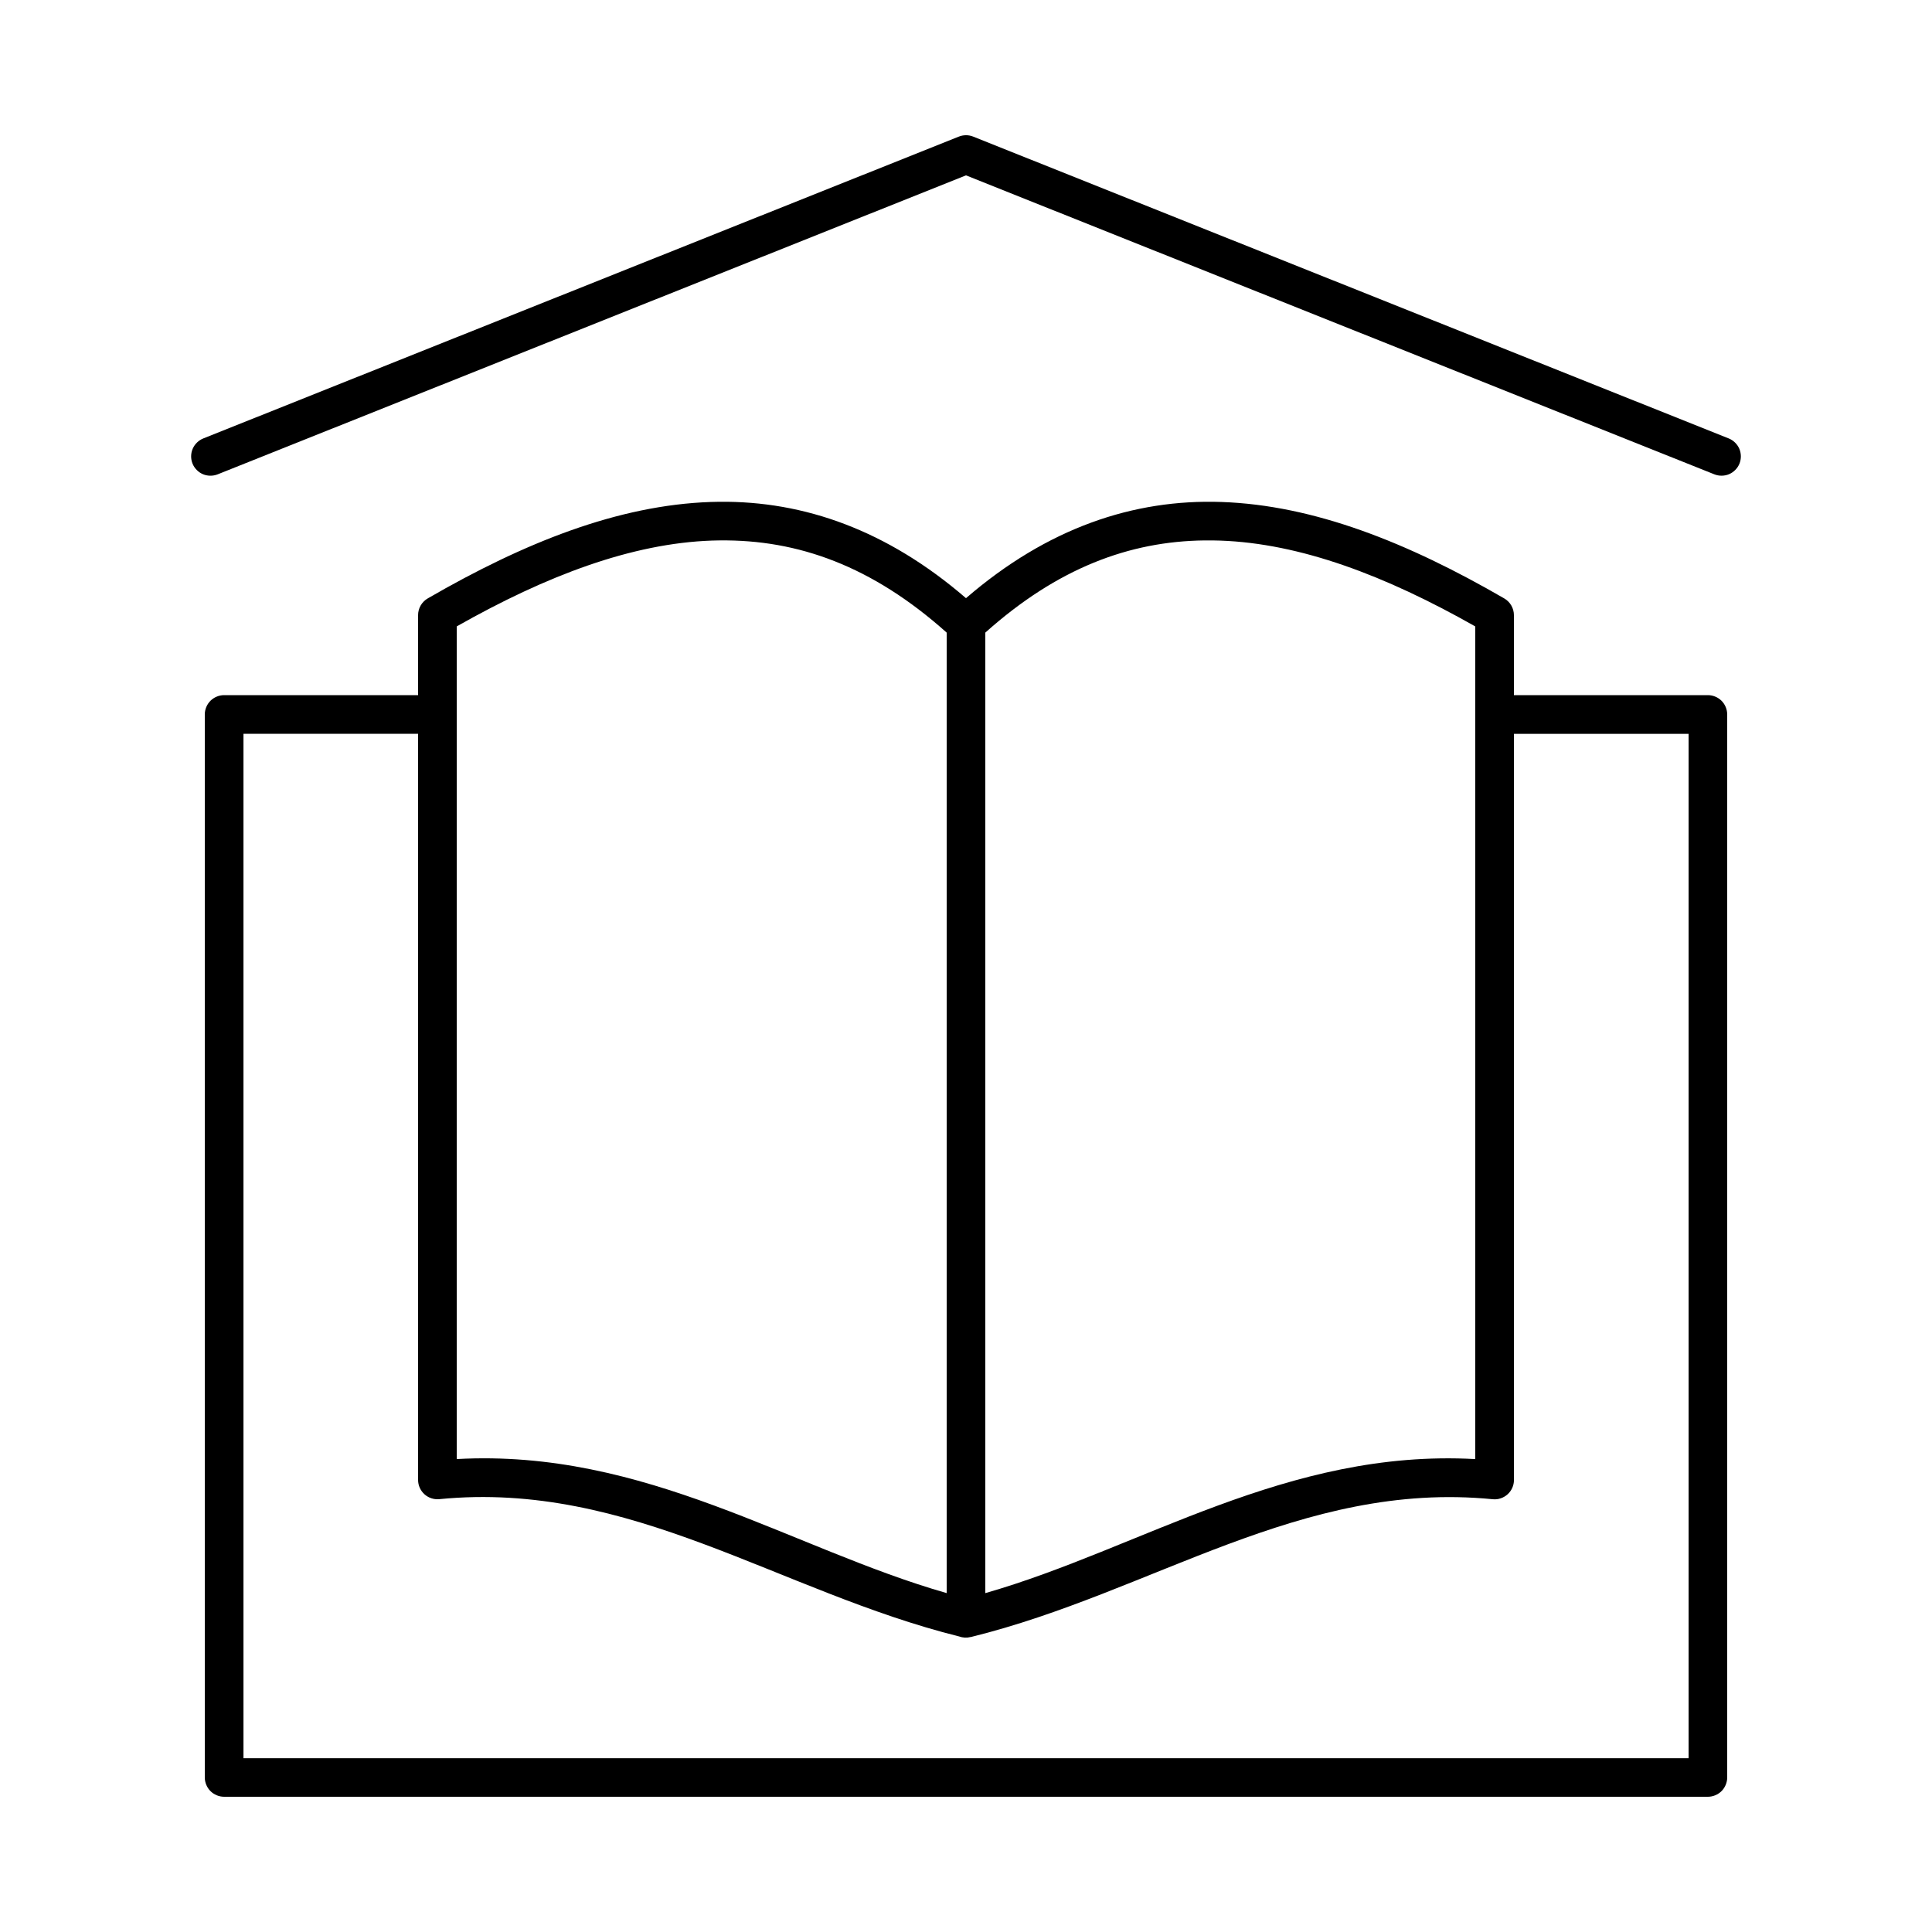 <svg xmlns:dc="http://purl.org/dc/elements/1.1/" xmlns:cc="http://creativecommons.org/ns#" xmlns:rdf="http://www.w3.org/1999/02/22-rdf-syntax-ns#" xmlns:svg="http://www.w3.org/2000/svg" xmlns="http://www.w3.org/2000/svg" xmlns:sodipodi="http://sodipodi.sourceforge.net/DTD/sodipodi-0.dtd" xmlns:inkscape="http://www.inkscape.org/namespaces/inkscape" version="1.1" x="0px" y="0px" viewBox="0 0 100 100"><g transform="translate(0,-952.362)"><path style="text-indent:0;text-transform:none;direction:ltr;block-progression:tb;baseline-shift:baseline;color:#000000;enable-background:accumulate;" d="m 49.98,959.362 c -0.12,0.002 -0.239,0.026 -0.351,0.071 l -39.1,15.62 c -0.245,0.096 -0.449,0.292 -0.554,0.534 -0.105,0.241 -0.109,0.525 -0.011,0.769 0.098,0.244 0.296,0.447 0.538,0.55 0.242,0.103 0.525,0.105 0.769,0.006 L 50,961.439 88.729,976.911 c 0.244,0.099 0.527,0.097 0.769,-0.006 0.242,-0.103 0.44,-0.305 0.538,-0.55 0.098,-0.244 0.093,-0.527 -0.011,-0.769 -0.105,-0.241 -0.309,-0.438 -0.554,-0.534 l -39.1,-15.62 c -0.124,-0.049 -0.258,-0.074 -0.391,-0.071 z" fill="#000000" fill-opacity="1" fill-rule="evenodd" stroke="none" marker="none" visibility="visible" display="inline" overflow="visible"></path><path style="text-indent:0;text-transform:none;direction:ltr;block-progression:tb;baseline-shift:baseline;color:#000000;enable-background:accumulate;" d="m 37.233,978.334 c -0.149,0.002 -0.299,0.005 -0.449,0.01 -4.791,0.165 -9.644,2.098 -14.645,4.992 -0.151,0.087 -0.278,0.215 -0.365,0.366 -0.087,0.151 -0.134,0.325 -0.134,0.5 l 0,4.14 -10.04,0 c -0.262,0 -0.522,0.108 -0.707,0.293 -0.185,0.185 -0.293,0.445 -0.293,0.707 l 0,55.02 c 0,0.262 0.108,0.522 0.293,0.707 0.185,0.185 0.445,0.293 0.707,0.293 l 76.8,0 c 0.262,0 0.522,-0.108 0.707,-0.293 0.185,-0.185 0.293,-0.445 0.293,-0.707 l 0,-55.02 c 0,-0.262 -0.108,-0.522 -0.293,-0.707 -0.185,-0.185 -0.445,-0.293 -0.707,-0.293 l -10.04,0 0,-4.14 c 0,-0.174 -0.047,-0.348 -0.134,-0.499 -0.087,-0.151 -0.214,-0.279 -0.365,-0.366 -4.997,-2.895 -9.85,-4.828 -14.642,-4.993 -4.548,-0.156 -9.003,1.341 -13.219,4.979 -4.077,-3.518 -8.376,-5.035 -12.767,-4.989 z m 0.022,2 c 4.037,-0.047 7.877,1.315 11.745,4.772 l 0,49.715 c -8.073,-2.311 -15.608,-7.477 -25.36,-6.938 l 0,-43.099 c 4.663,-2.64 9.065,-4.299 13.213,-4.442 0.134,-0.005 0.268,-0.008 0.402,-0.009 z m 25.092,0 c 0.267,-0.003 0.535,1e-4 0.803,0.009 4.149,0.143 8.551,1.802 13.209,4.442 l 0,43.099 c -9.752,-0.539 -17.288,4.627 -25.36,6.938 l 0,-49.716 c 3.739,-3.343 7.455,-4.726 11.347,-4.772 z m -49.747,10.009 9.04,0 0,38.62 c 0,0.139 0.029,0.278 0.086,0.405 0.056,0.127 0.14,0.242 0.243,0.336 0.103,0.093 0.226,0.165 0.358,0.208 0.132,0.044 0.273,0.059 0.412,0.046 9.902,-0.974 17.57,4.78 26.903,7.106 0.19,0.07 0.401,0.081 0.597,0.03 0.005,0 0.01,0 0.015,0 0.001,-2e-4 0.002,-4e-4 0.003,-6e-4 0,-2e-4 0.001,-4e-4 0.002,-6e-4 9.379,-2.309 17.066,-8.108 27.004,-7.131 0.138,0.014 0.28,0 0.412,-0.046 0.132,-0.044 0.255,-0.115 0.358,-0.208 0.103,-0.093 0.186,-0.208 0.243,-0.336 0.056,-0.127 0.086,-0.266 0.086,-0.405 l 0,-38.62 9.04,0 0,53.02 -74.8,0 0,-53.02 z" fill="#000000" fill-opacity="1" fill-rule="evenodd" stroke="none" marker="none" visibility="visible" display="inline" overflow="visible"></path></g></svg>
